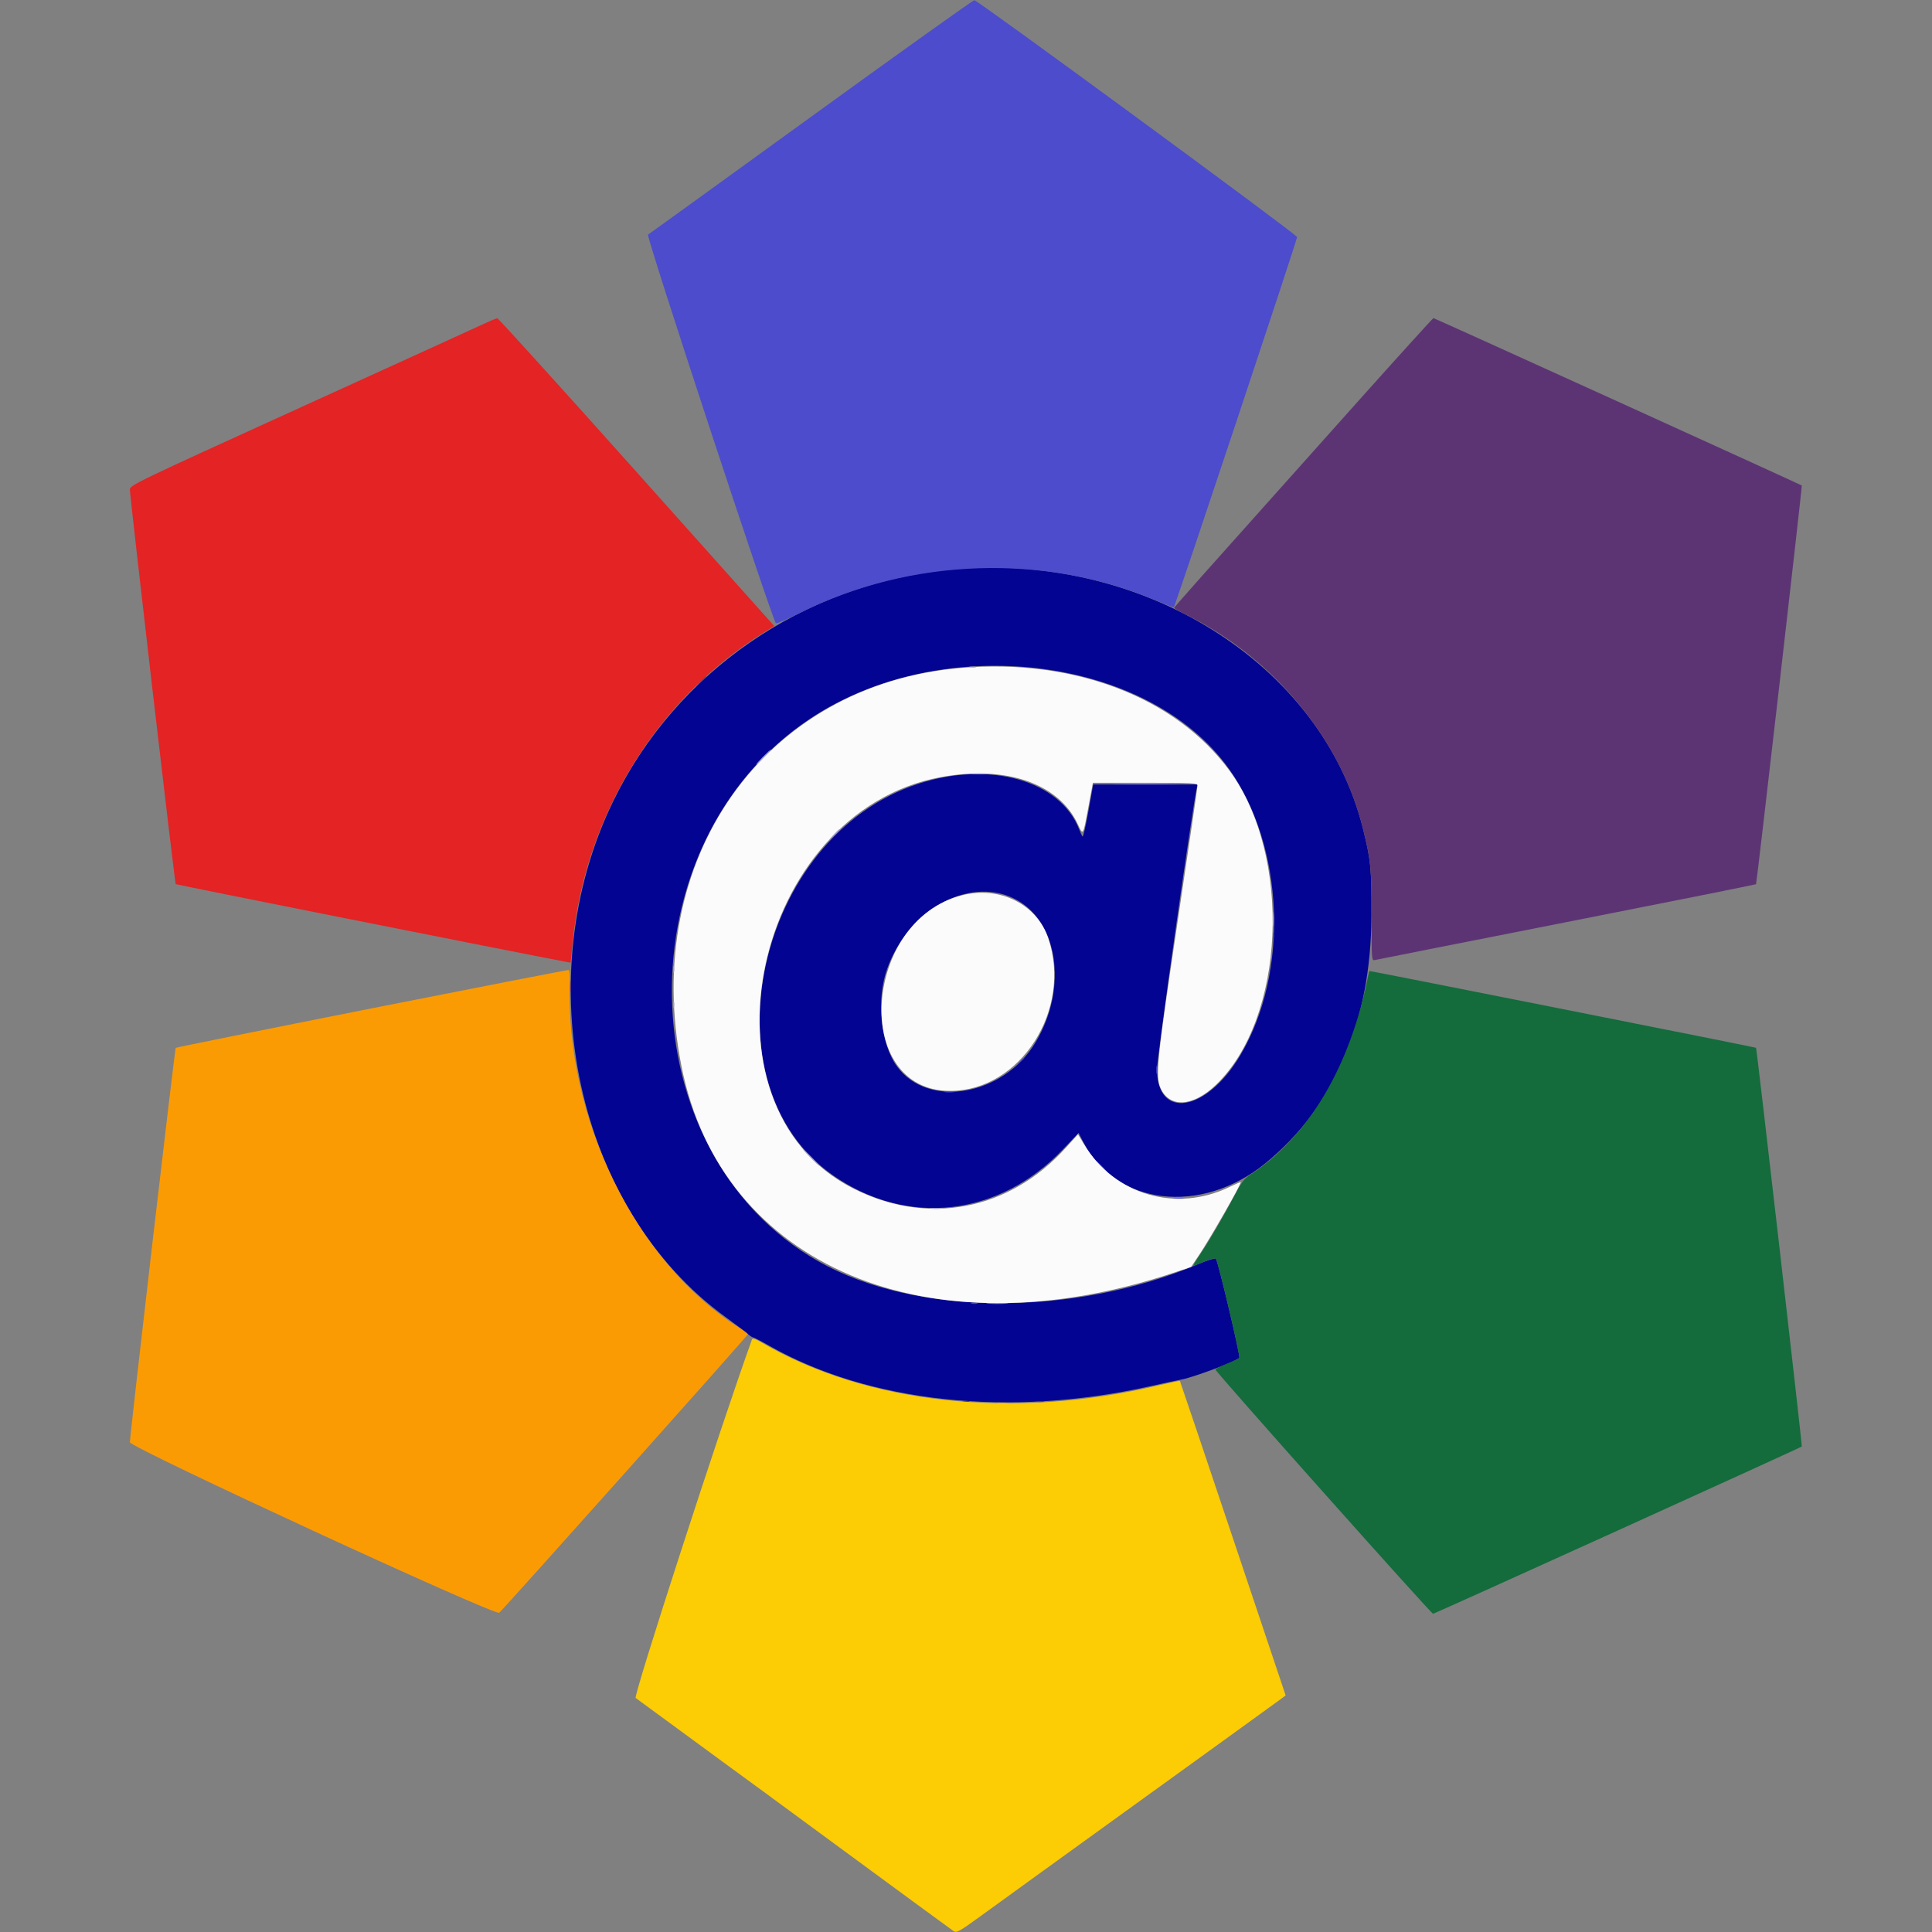 <?xml version="1.0" encoding="UTF-8"?><svg xmlns="http://www.w3.org/2000/svg" xmlns:xlink="http://www.w3.org/1999/xlink" version="1.2" width="400" height="400" viewBox="0, 0, 400,400" baseProfile="tiny-ps"><rect x="0" y="0" width="400" height="400" fill="#808080" stroke="none"/><title>Euregio.Net Email Service</title><g id="svgg"><path id="path0" d="M196.207 117.979 C 166.215 121.064,140.058 139.110,127.052 165.690 C 108.977 202.629,119.349 250.378,150.308 272.759 C 152.276 274.181,154.276 275.694,154.752 276.121 C 155.228 276.547,155.752 276.897,155.915 276.897 C 156.079 276.897,157.581 277.674,159.253 278.625 C 179.948 290.392,209.064 293.490,238.103 287.016 C 241.138 286.340,244.030 285.719,244.529 285.637 C 246.835 285.259,255.858 281.883,256.592 281.124 C 256.859 280.847,252.175 261.066,251.727 260.578 C 251.583 260.421,250.011 260.909,248.233 261.661 C 222.105 272.715,189.413 272.502,169.445 261.149 C 129.769 238.590,128.792 174.716,167.726 148.793 C 195.030 130.614,237.725 135.741,254.461 159.210 C 265.925 175.287,266.956 201.335,256.806 218.451 C 249.780 230.300,239.436 231.952,239.557 221.207 C 239.585 218.717,246.887 167.141,247.771 163.190 L 247.944 162.414 237.139 162.414 L 226.334 162.414 225.344 167.936 C 224.800 170.973,224.253 173.339,224.129 173.194 C 224.005 173.049,223.693 172.388,223.436 171.724 C 219.497 161.563,204.921 157.438,190.078 162.283 C 156.440 173.264,145.385 224.622,172.608 243.441 C 187.944 254.043,206.861 251.860,220.073 237.965 L 223.311 234.559 224.311 236.504 C 231.029 249.575,248.641 251.642,261.897 240.915 C 276.261 229.290,283.881 211.510,283.941 189.483 C 283.967 179.681,283.811 178.092,282.183 171.552 C 273.650 137.269,236.106 113.876,196.207 117.979 M209.716 185.927 C 218.996 190.232,221.228 204.344,214.433 215.756 C 207.815 226.869,192.173 229.614,185.718 220.795 C 182.311 216.140,181.384 207.003,183.670 200.600 C 187.996 188.479,200.289 181.554,209.716 185.927 " stroke="none" fill="#040493" fill-rule="evenodd"></path><path id="path1" d="M283.309 201.810 C 279.611 220.653,270.966 235.313,258.926 243.157 C 257.627 244.003,257.028 244.777,255.673 247.356 C 253.258 251.953,250.487 256.711,248.561 259.569 C 247.634 260.944,246.963 262.069,247.069 262.069 C 247.175 262.069,248.209 261.670,249.366 261.183 C 250.523 260.696,251.587 260.425,251.729 260.580 C 252.192 261.085,256.853 280.854,256.576 281.139 C 256.428 281.292,255.275 281.835,254.013 282.346 C 252.750 282.858,251.680 283.395,251.635 283.540 C 251.531 283.871,296.264 334.076,296.695 334.112 C 296.971 334.135,372.752 299.762,373.042 299.482 C 373.168 299.361,363.731 217.145,363.567 216.931 C 363.490 216.832,284.089 201.063,283.541 201.038 C 283.497 201.036,283.393 201.384,283.309 201.810 " stroke="none" fill="#146b3c" fill-rule="evenodd"></path><path id="path2" d="M280.919 83.362 C 246.399 121.970,243.103 125.674,243.103 125.861 C 243.103 125.968,244.265 126.631,245.685 127.333 C 263.721 136.257,277.576 153.044,282.183 171.552 C 283.803 178.060,283.966 179.701,283.966 189.554 C 283.966 198.762,283.978 198.932,284.655 198.767 C 285.034 198.674,302.922 195.133,324.406 190.899 C 345.889 186.664,363.513 183.139,363.569 183.066 C 363.728 182.856,373.162 100.632,373.040 100.520 C 372.828 100.327,296.996 65.862,296.783 65.862 C 296.664 65.862,289.525 73.737,280.919 83.362 M144.978 141.121 L 143.966 142.241 145.086 141.229 C 145.703 140.672,146.207 140.167,146.207 140.108 C 146.207 139.841,145.922 140.076,144.978 141.121 M118.038 204.310 C 118.040 205.448,118.104 205.872,118.181 205.252 C 118.258 204.633,118.256 203.702,118.177 203.183 C 118.099 202.665,118.036 203.172,118.038 204.310 M199.397 290.238 C 199.728 290.324,200.272 290.324,200.603 290.238 C 200.935 290.151,200.664 290.080,200.000 290.080 C 199.336 290.080,199.065 290.151,199.397 290.238 M214.745 290.244 C 215.174 290.326,215.795 290.323,216.125 290.237 C 216.454 290.151,216.103 290.083,215.345 290.087 C 214.586 290.091,214.316 290.161,214.745 290.244 " stroke="none" fill="#5c3474" fill-rule="evenodd"></path><path id="path3" d="M167.931 24.176 C 149.629 37.437,134.434 48.422,134.164 48.587 C 133.722 48.858,159.814 128.139,160.640 129.035 C 160.763 129.168,162.958 128.228,165.518 126.946 C 188.540 115.418,216.521 114.502,239.809 124.516 C 241.505 125.245,242.955 125.781,243.030 125.706 C 243.361 125.375,268.635 49.473,268.547 49.074 C 268.413 48.469,202.375 0.011,201.724 0.041 C 201.440 0.053,186.233 10.914,167.931 24.176 M263.528 193.793 C 263.528 194.457,263.599 194.728,263.686 194.397 C 263.773 194.065,263.773 193.522,263.686 193.190 C 263.599 192.858,263.528 193.129,263.528 193.793 M210.840 220.086 L 209.828 221.207 210.948 220.194 C 211.565 219.637,212.069 219.133,212.069 219.073 C 212.069 218.807,211.784 219.042,210.840 220.086 M239.397 221.552 C 239.401 222.310,239.472 222.580,239.554 222.151 C 239.637 221.722,239.634 221.102,239.547 220.772 C 239.461 220.442,239.393 220.793,239.397 221.552 M195.603 226.109 C 196.125 226.188,196.978 226.188,197.500 226.109 C 198.022 226.030,197.595 225.965,196.552 225.965 C 195.509 225.965,195.082 226.030,195.603 226.109 M227.931 241.552 C 228.574 242.216,229.178 242.759,229.273 242.759 C 229.368 242.759,228.919 242.216,228.276 241.552 C 227.632 240.888,227.029 240.345,226.934 240.345 C 226.839 240.345,227.288 240.888,227.931 241.552 M243.194 248.178 C 243.719 248.258,244.494 248.256,244.919 248.174 C 245.343 248.092,244.914 248.027,243.966 248.030 C 243.017 248.032,242.670 248.099,243.194 248.178 M201.121 269.893 C 201.453 269.980,201.996 269.980,202.328 269.893 C 202.659 269.806,202.388 269.735,201.724 269.735 C 201.060 269.735,200.789 269.806,201.121 269.893 " stroke="none" fill="#4c4ccc" fill-rule="evenodd"></path><path id="path4" d="M99.828 67.206 C 98.310 67.916,81.280 75.682,61.983 84.464 C 27.785 100.028,26.897 100.456,26.897 101.382 C 26.897 102.923,36.179 182.845,36.381 183.048 C 36.514 183.181,106.488 197.113,117.086 199.117 L 118.138 199.316 118.559 195.089 C 121.169 168.828,135.922 144.870,157.990 131.052 L 160.291 129.612 131.804 97.737 C 116.136 80.206,103.152 65.874,102.951 65.888 C 102.750 65.903,101.345 66.495,99.828 67.206 " stroke="none" fill="#e32324" fill-rule="evenodd"></path><path id="path5" d="M199.040 138.279 C 158.129 141.684,132.618 177.957,141.078 220.690 C 149.310 262.267,192.269 280.362,242.852 263.559 L 246.597 262.315 248.244 259.864 C 250.521 256.474,256.897 245.340,256.897 244.754 C 256.897 244.677,255.858 245.118,254.589 245.734 C 243.501 251.119,230.784 247.405,224.453 236.934 L 223.188 234.843 220.710 237.587 C 208.897 250.669,191.974 253.886,176.523 245.986 C 142.956 228.823,155.930 168.162,194.719 160.910 C 208.233 158.384,219.275 162.197,223.196 170.745 C 224.247 173.035,224.231 173.060,225.311 167.241 L 226.270 162.069 237.101 162.069 C 247.031 162.069,247.931 162.117,247.931 162.651 C 247.931 162.971,246.135 175.268,243.939 189.978 C 239.506 219.688,239.182 222.796,240.267 225.248 C 242.121 229.440,246.949 229.182,251.715 224.636 C 266.135 210.882,267.599 177.314,254.555 159.551 C 243.400 144.361,222.443 136.331,199.040 138.279 M199.188 185.352 C 178.506 190.583,176.352 225.862,196.714 225.862 C 211.254 225.862,222.044 209.059,217.026 194.229 C 214.645 187.195,206.981 183.381,199.188 185.352 " stroke="none" fill="#fbfbfb" fill-rule="evenodd"></path><path id="path6" d="M76.991 208.761 C 54.759 213.163,36.487 216.847,36.386 216.948 C 36.184 217.150,26.897 297.066,26.897 298.602 C 26.897 299.682,102.397 334.538,103.360 333.903 C 103.956 333.510,154.828 276.530,154.827 276.256 C 154.827 276.134,154.090 275.569,153.191 275.001 C 131.605 261.363,116.971 231.496,117.972 203.123 C 118.016 201.902,117.907 200.870,117.732 200.830 C 117.557 200.791,99.224 204.360,76.991 208.761 M206.638 290.592 C 207.159 290.671,208.013 290.671,208.534 290.592 C 209.056 290.513,208.629 290.448,207.586 290.448 C 206.543 290.448,206.116 290.513,206.638 290.592 " stroke="none" fill="#fb9b04" fill-rule="evenodd"></path><path id="path7" d="M155.689 277.317 C 149.207 295.295,131.080 351.175,131.610 351.550 C 131.957 351.796,135.966 354.734,140.517 358.078 C 145.069 361.423,149.957 365.006,151.379 366.042 C 155.478 369.026,158.050 370.914,172.753 381.724 C 180.362 387.319,187.704 392.713,189.070 393.710 C 190.435 394.707,192.770 396.414,194.260 397.503 C 195.749 398.592,197.174 399.631,197.427 399.812 C 198.026 400.240,198.663 399.886,203.111 396.648 C 206.787 393.973,210.363 391.384,215.776 387.478 C 220.417 384.129,224.677 381.052,228.276 378.448 C 230.078 377.145,232.909 375.099,234.569 373.901 C 236.228 372.704,238.983 370.716,240.690 369.483 C 242.397 368.250,245.190 366.233,246.897 365.000 C 248.603 363.767,251.358 361.779,253.017 360.581 C 259.715 355.749,262.672 353.608,264.384 352.351 L 266.182 351.031 255.286 318.533 C 249.294 300.659,244.345 285.980,244.288 285.914 C 244.231 285.848,242.196 286.265,239.765 286.841 C 209.712 293.958,179.462 290.678,157.666 277.937 C 156.359 277.173,155.804 276.999,155.689 277.317 " stroke="none" fill="#fccc04" fill-rule="evenodd"></path><path id="path8" d="M200.776 138.169 C 201.108 138.255,201.651 138.255,201.983 138.169 C 202.315 138.082,202.043 138.011,201.379 138.011 C 200.716 138.011,200.444 138.082,200.776 138.169 M157.931 156.724 C 157.093 157.578,156.486 158.276,156.581 158.276 C 156.675 158.276,157.438 157.578,158.276 156.724 C 159.113 155.871,159.721 155.172,159.626 155.172 C 159.532 155.172,158.769 155.871,157.931 156.724 M201.466 160.251 C 202.177 160.326,203.341 160.326,204.052 160.251 C 204.763 160.177,204.181 160.116,202.759 160.116 C 201.336 160.116,200.754 160.177,201.466 160.251 M231.660 162.327 C 234.753 162.384,239.719 162.384,242.694 162.327 C 245.669 162.269,243.138 162.223,237.069 162.223 C 231.000 162.223,228.566 162.270,231.660 162.327 M172.565 172.845 L 171.552 173.966 172.672 172.953 C 173.717 172.009,173.952 171.724,173.685 171.724 C 173.626 171.724,173.122 172.228,172.565 172.845 M263.564 190.345 C 263.564 191.767,263.625 192.349,263.699 191.638 C 263.774 190.927,263.774 189.763,263.699 189.052 C 263.625 188.341,263.564 188.922,263.564 190.345 M139.390 200.690 C 139.390 201.353,139.461 201.625,139.548 201.293 C 139.635 200.961,139.635 200.418,139.548 200.086 C 139.461 199.754,139.390 200.026,139.390 200.690 M139.390 207.931 C 139.390 208.595,139.461 208.866,139.548 208.534 C 139.635 208.203,139.635 207.659,139.548 207.328 C 139.461 206.996,139.390 207.267,139.390 207.931 M167.759 239.655 C 168.693 240.603,169.534 241.379,169.629 241.379 C 169.724 241.379,169.037 240.603,168.103 239.655 C 167.169 238.707,166.328 237.931,166.233 237.931 C 166.138 237.931,166.825 238.707,167.759 239.655 M192.672 250.249 C 193.289 250.326,194.297 250.326,194.914 250.249 C 195.530 250.173,195.026 250.110,193.793 250.110 C 192.560 250.110,192.056 250.173,192.672 250.249 M204.582 269.910 C 205.679 269.979,207.386 269.978,208.375 269.909 C 209.363 269.840,208.466 269.783,206.379 269.784 C 204.293 269.785,203.484 269.842,204.582 269.910 " stroke="none" fill="#a4a4d9" fill-rule="evenodd"></path></g></svg>